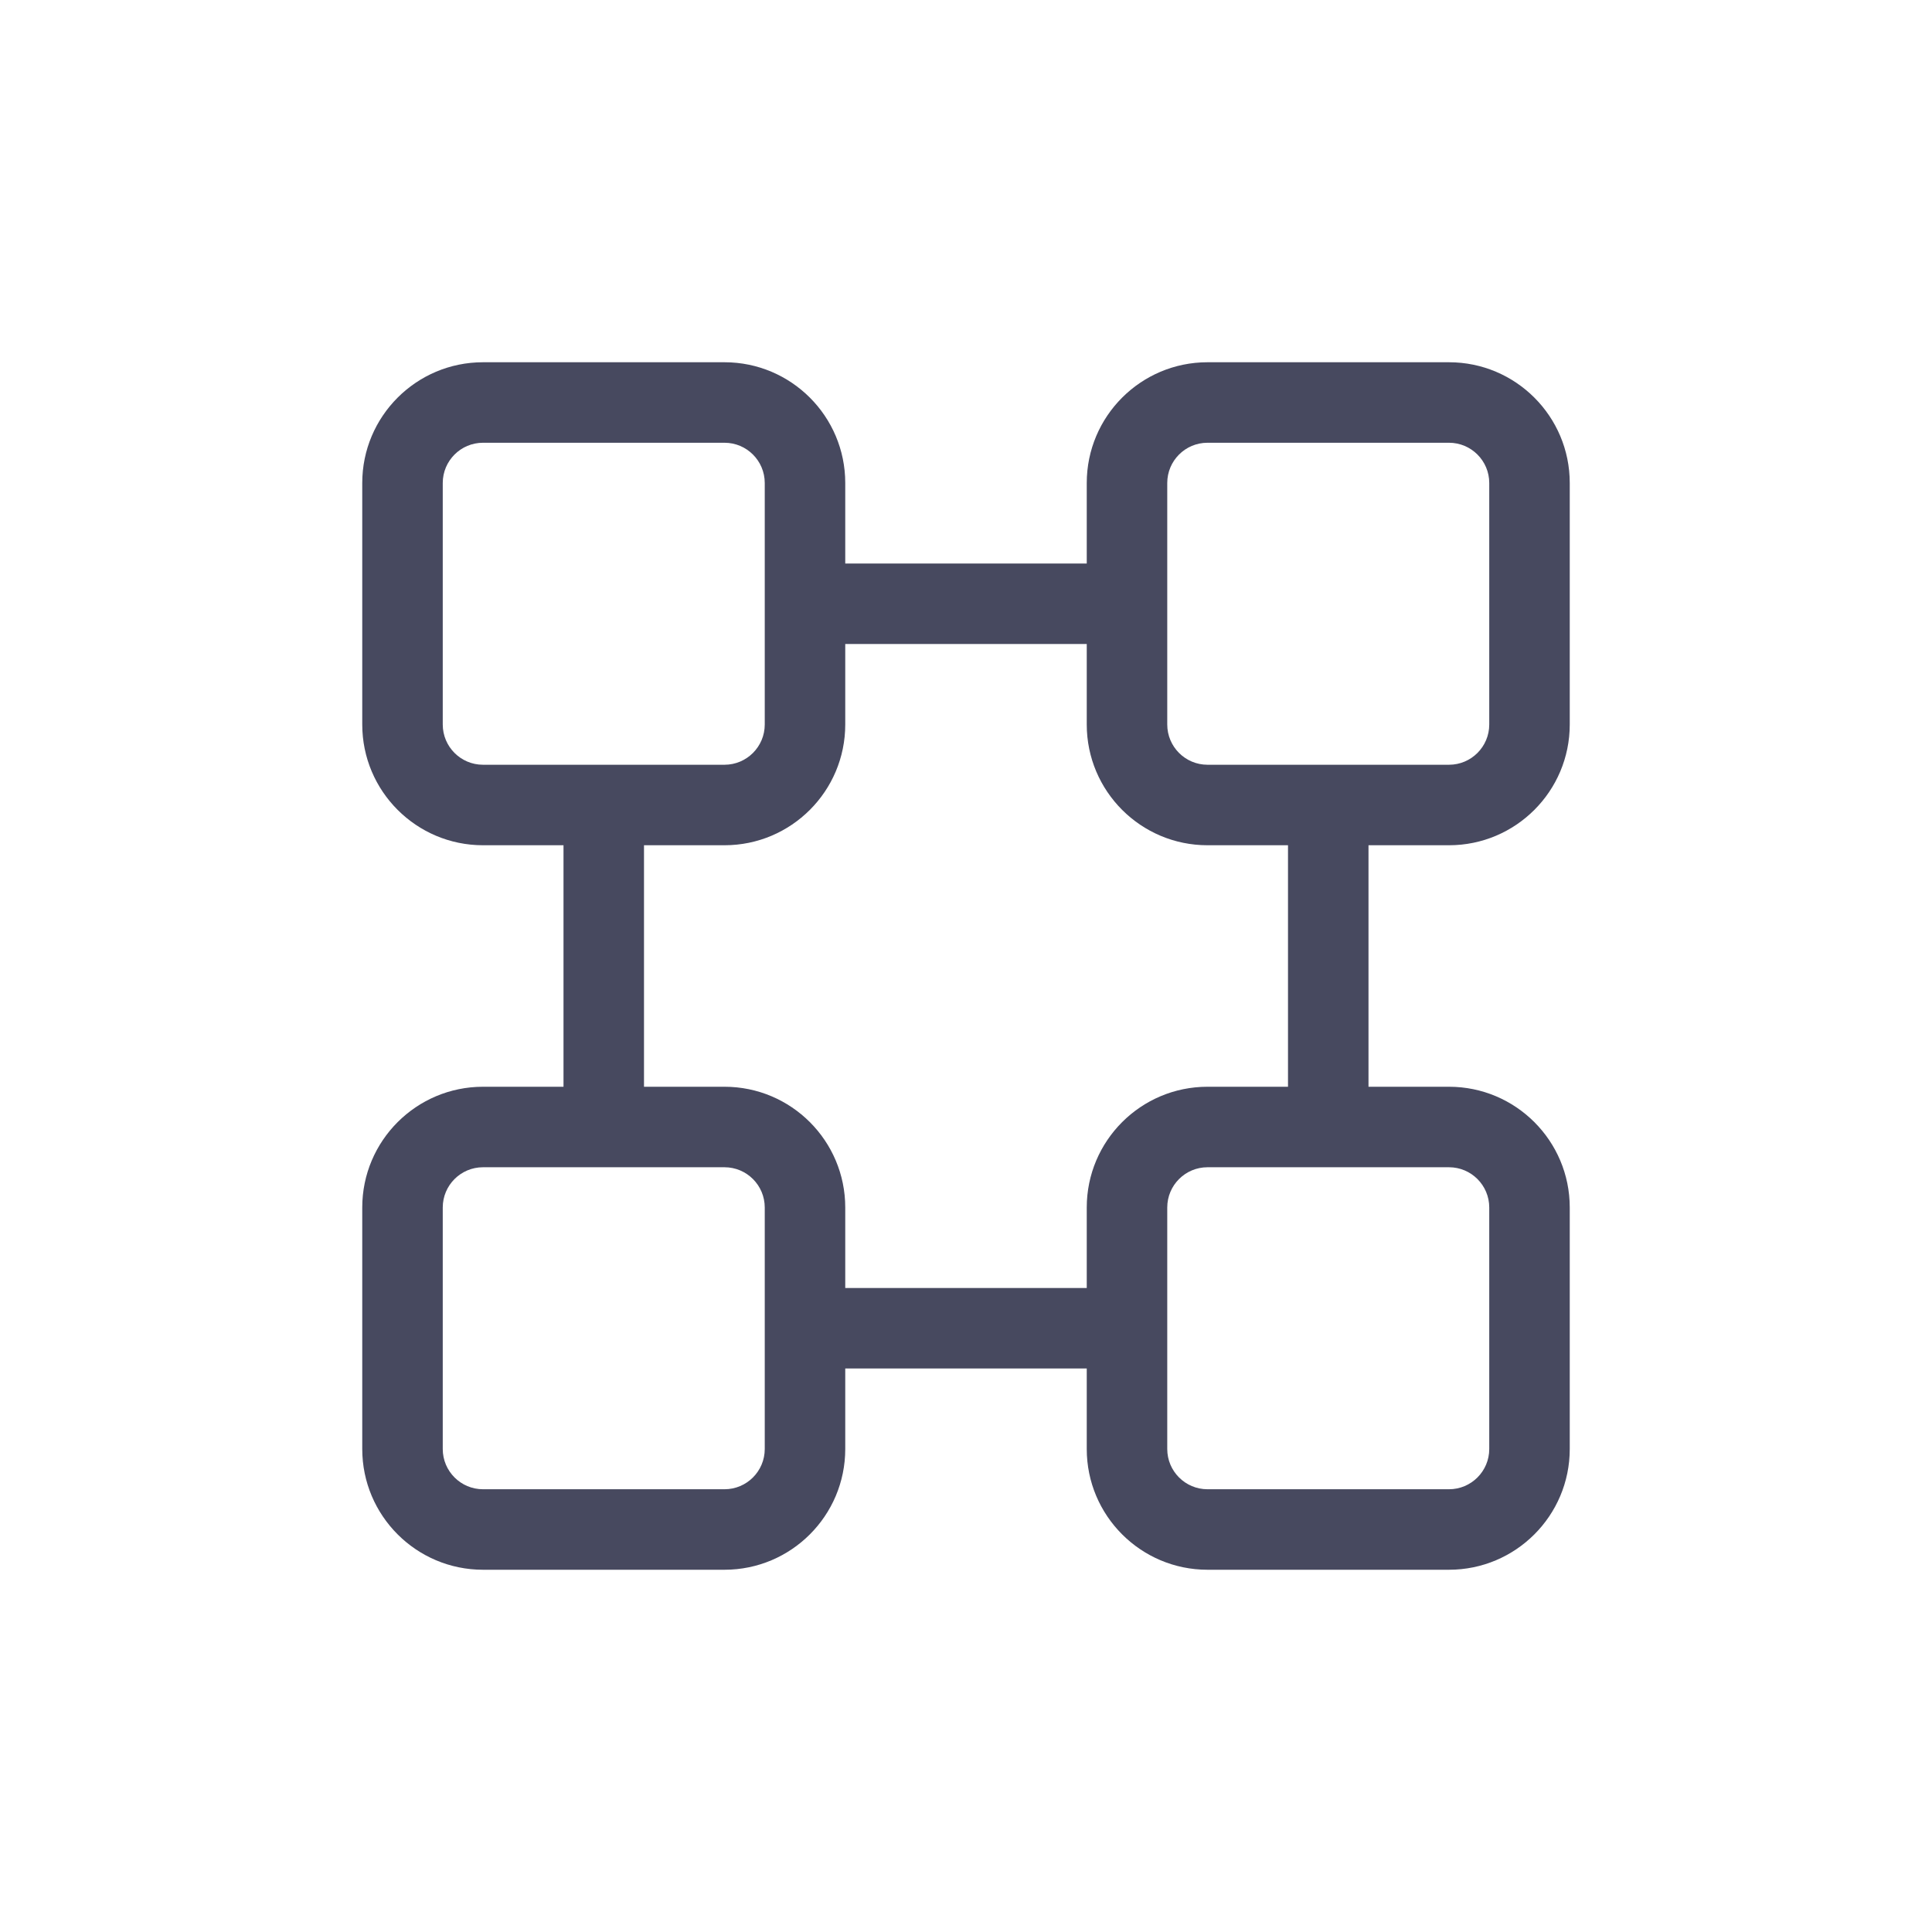 <svg fill="none" height="24" viewBox="0 0 24 24" width="24" xmlns="http://www.w3.org/2000/svg"><path clip-rule="evenodd" d="m4.5 6c0-.828.672-1.5 1.5-1.5h3c.828 0 1.5.672 1.5 1.5v1h3v-1c0-.828.672-1.5 1.5-1.5h3c.828 0 1.5.672 1.5 1.5v3c0 .828-.672 1.5-1.5 1.5h-1v3h1c.828 0 1.5.672 1.5 1.5v3c0 .828-.672 1.5-1.5 1.5h-3c-.828 0-1.5-.672-1.5-1.5v-1h-3v1c0 .828-.672 1.5-1.5 1.5h-3c-.828 0-1.5-.672-1.5-1.5v-3c0-.828.672-1.5 1.5-1.5h1v-3h-1c-.828 0-1.5-.672-1.5-1.5zm11.5 4.5h-1c-.828 0-1.5-.672-1.5-1.5v-1h-3v1c0 .828-.672 1.5-1.5 1.5h-1v3h1c.828 0 1.5.672 1.5 1.5v1h3v-1c0-.828.672-1.5 1.5-1.5h1zm-10-5c-.276 0-.5.224-.5.5v3c0 .276.224.5.5.5h3c.276 0 .5-.224.5-.5v-3c0-.276-.224-.5-.5-.5zm-.5 9.5c0-.276.224-.5.5-.5h3c.276 0 .5.224.5.5v3c0 .276-.224.5-.5.5h-3c-.276 0-.5-.224-.5-.5zm9 0c0-.276.224-.5.5-.5h3c.276 0 .5.224.5.5v3c0 .276-.224.5-.5.5h-3c-.276 0-.5-.224-.5-.5zm0-9c0-.276.224-.5.5-.5h3c.276 0 .5.224.5.5v3c0 .276-.224.5-.5.5h-3c-.276 0-.5-.224-.5-.5z" fill="#47495f" fill-rule="evenodd"/></svg>